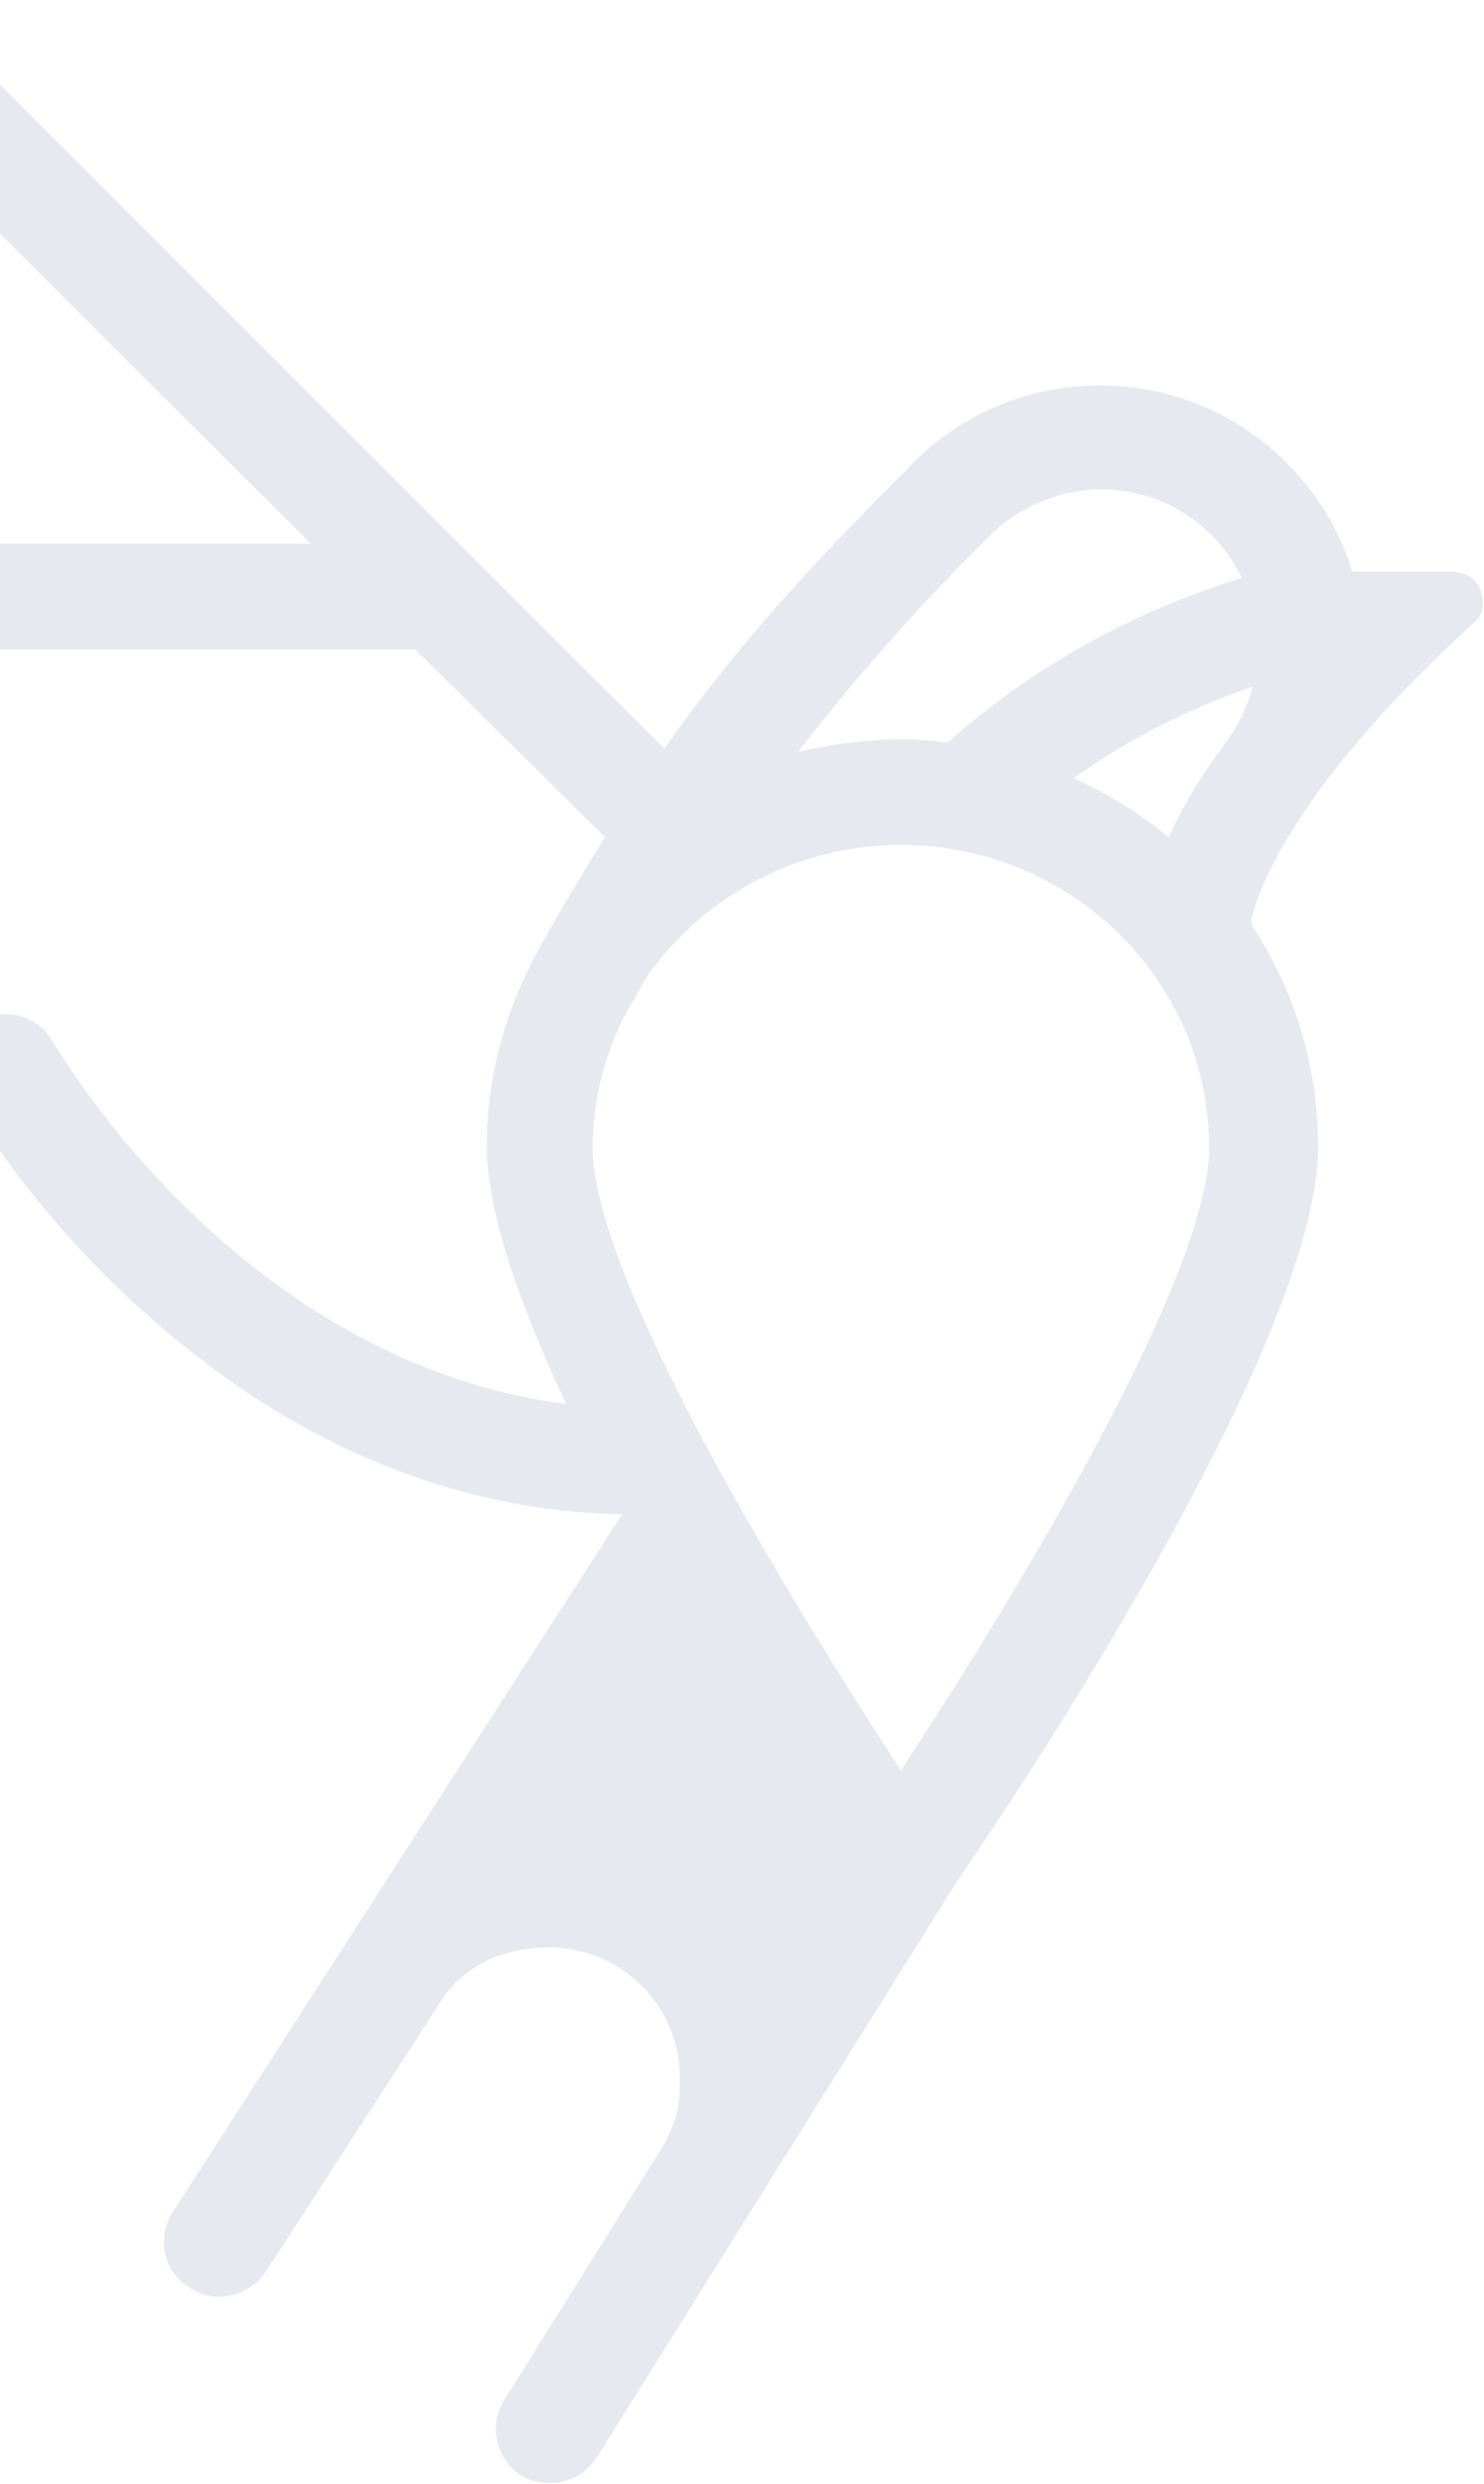 <svg width="339" height="567" viewBox="0 0 339 567" fill="none" xmlns="http://www.w3.org/2000/svg">
<path opacity="0.1" fill-rule="evenodd" clip-rule="evenodd" d="M331.687 130.48C334.532 130.48 337.022 131.897 338.089 134.378C339.155 136.859 338.8 139.694 337.733 141.111L337.022 141.82C292.924 181.865 286.523 206.317 285.812 210.215V210.923C295.414 225.453 301.104 242.817 301.104 261.599C301.104 305.896 234.602 406.185 218.955 428.865L136.45 560.693C133.961 564.591 130.049 566.717 125.781 566.717C123.292 566.717 121.158 566.363 119.024 564.946C113.334 561.402 111.556 553.605 115.113 547.935L152.097 488.755C154.942 482.73 155.298 479.895 155.298 474.934C155.654 458.278 142.496 444.812 125.781 444.458C115.824 444.458 106.578 448.001 100.888 456.506L60.702 518.522C58.213 522.066 54.301 524.192 50.033 524.192C47.544 524.192 45.41 523.483 43.277 522.066C37.231 518.522 35.809 510.726 39.365 505.056L142.14 345.586C112.623 345.232 83.106 335.664 56.079 317.591C32.608 301.644 11.27 280.381 -5.088 255.221C-68.389 251.677 -118.532 199.583 -118.532 136.15C-118.532 129.771 -113.198 124.101 -106.441 124.456H-66.967C-70.167 113.47 -71.59 102.13 -71.59 90.79C-71.59 57.833 -58.787 27.002 -35.316 3.968C-33.182 1.841 -29.982 0.424 -26.781 0.424H-23.936C-20.736 0.424 -17.535 1.841 -15.401 3.968L151.742 170.879C167.745 148.199 184.815 129.417 206.863 107.446C218.243 95.042 234.246 87.955 251.316 87.955C278.344 87.955 301.459 106.028 308.927 130.48H331.687ZM71.015 124.101H-41.718C-45.629 113.47 -47.763 102.13 -47.763 90.436C-47.763 67.401 -39.939 45.43 -25.359 28.065L71.015 124.101ZM279.766 169.816C274.788 176.549 270.52 183.282 266.964 191.079C260.563 185.763 253.095 181.156 245.271 177.612C257.718 168.753 271.587 161.665 286.168 156.704C285.101 160.957 282.967 165.564 279.766 169.816ZM123.292 216.239C128.27 207.38 133.249 198.875 138.228 191.079L94.842 148.199H-93.639C-87.593 194.977 -47.052 231.477 1.313 231.477C5.58 231.477 9.492 233.604 11.626 237.148C26.562 261.245 46.833 282.508 69.237 297.392C88.441 310.149 109.067 317.945 129.337 320.426C118.669 297.746 111.201 276.483 111.201 261.599C111.201 244.944 115.824 229.706 123.292 216.239ZM205.797 192.851C244.56 192.851 276.21 223.681 276.21 261.954C276.21 291.367 231.757 364.723 205.797 404.059C179.836 364.369 135.383 291.367 135.383 261.954C135.383 251.677 137.872 241.754 142.14 232.895L147.474 223.327C160.277 204.899 181.614 192.851 205.797 192.851ZM216.465 169.462C235.669 152.452 258.429 139.694 283.678 131.898C277.988 119.849 265.541 111.698 251.672 111.698C241.359 111.698 231.401 116.305 224.645 123.747L224.289 124.101C208.997 139.34 195.128 154.932 182.325 171.588C190.149 169.816 197.973 168.753 206.152 168.753C209.41 168.753 212.369 169.05 215.577 169.373L215.581 169.373L216.11 169.426L216.465 169.462Z" fill="#07205D"/>
</svg>
